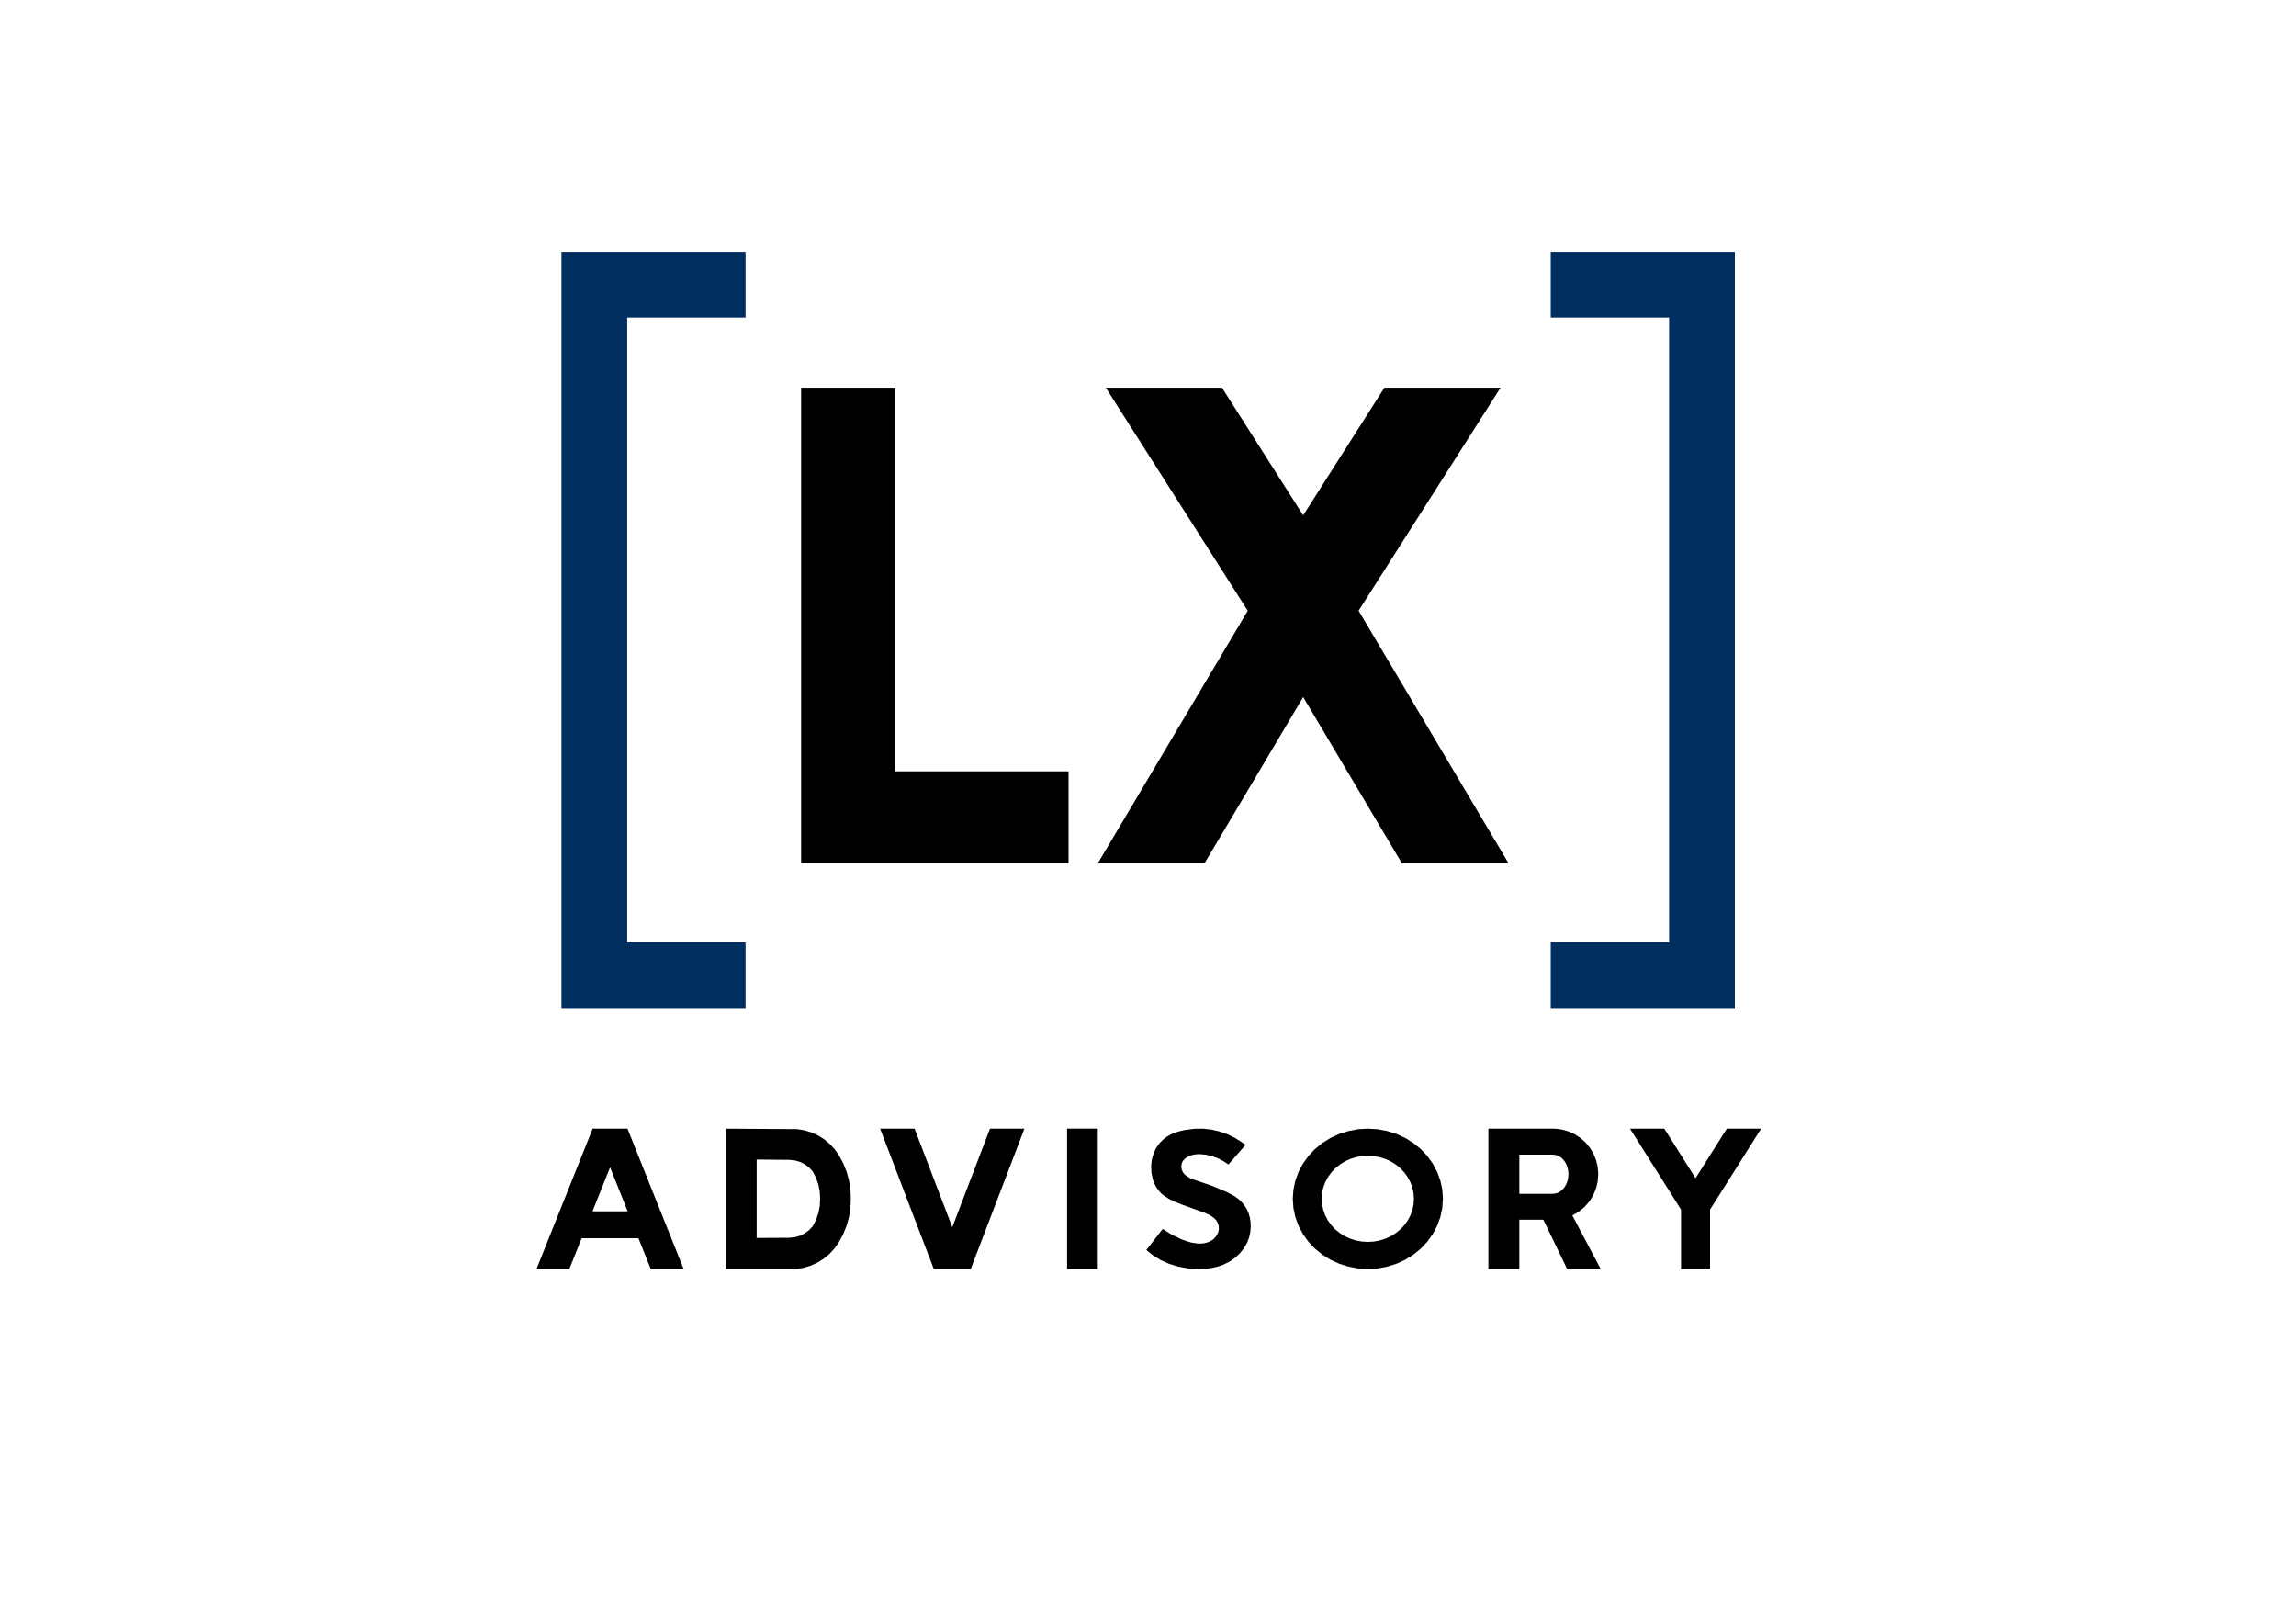 <?xml version="1.0" encoding="utf-8"?>
<!-- Generator: Adobe Illustrator 26.4.1, SVG Export Plug-In . SVG Version: 6.00 Build 0)  -->
<svg version="1.1" id="Ebene_1" xmlns="http://www.w3.org/2000/svg" xmlns:xlink="http://www.w3.org/1999/xlink" x="0px" y="0px"
	 viewBox="0 0 841.89 595.28" style="enable-background:new 0 0 841.89 595.28;" xml:space="preserve">
<style type="text/css">
	.st0{clip-path:url(#SVGID_00000050653816372924018680000001293615546148163764_);fill-rule:evenodd;clip-rule:evenodd;}
	
		.st1{clip-path:url(#SVGID_00000050653816372924018680000001293615546148163764_);fill-rule:evenodd;clip-rule:evenodd;fill:#002E5F;}
</style>
<g>
	<defs>
		<polyline id="SVGID_1_" points="-1,-1 843,-1 843,597 -1,597 -1,-1 		"/>
	</defs>
	<clipPath id="SVGID_00000123442772335469717460000004671573391970015119_">
		<use xlink:href="#SVGID_1_"  style="overflow:visible;"/>
	</clipPath>
	
		<path style="clip-path:url(#SVGID_00000123442772335469717460000004671573391970015119_);fill-rule:evenodd;clip-rule:evenodd;" d="
		M217.24,444.1h6.46h6.46l-6.46-16.14L217.24,444.1 M196.72,465.23l20.59-51.45h12.77l20.59,51.45h-12.06l-4.52-11.29h-20.8
		l-4.52,11.29H196.72"/>
	
		<path style="clip-path:url(#SVGID_00000123442772335469717460000004671573391970015119_);fill-rule:evenodd;clip-rule:evenodd;" d="
		M277.45,425.11v14.37v14.37l11.88-0.07l1.99-0.18l1.92-0.53l1.79-0.87l1.6-1.18l1.36-1.45l1.22-2.34l0.87-2.5l0.51-2.59l0.13-2.64
		l-0.13-2.64l-0.51-2.59l-0.87-2.49l-1.22-2.34l-1.36-1.46l-1.6-1.18l-1.79-0.87l-1.92-0.53l-1.99-0.18L277.45,425.11
		 M311.97,439.48l-0.14,3.33l-0.51,3.3l-0.88,3.22l-1.24,3.1l-1.58,2.94l-1.58,2.27l-1.87,2.04l-2.13,1.77l-2.34,1.46l-2.52,1.13
		l-2.65,0.78l-2.73,0.42h-25.6v-25.76v-25.69l25.97,0.16l2.67,0.41l2.59,0.76l2.46,1.11l2.29,1.43l2.08,1.72l1.83,1.99l1.54,2.22
		l1.58,2.94l1.24,3.1l0.88,3.22l0.51,3.3L311.97,439.48"/>
	
		<polyline style="clip-path:url(#SVGID_00000123442772335469717460000004671573391970015119_);fill-rule:evenodd;clip-rule:evenodd;" points="
		335.35,413.79 349.18,449.93 363,413.79 375.63,413.79 355.95,465.23 347.97,465.23 342.4,465.23 322.72,413.79 335.35,413.79 	"/>
	
		<polyline style="clip-path:url(#SVGID_00000123442772335469717460000004671573391970015119_);fill-rule:evenodd;clip-rule:evenodd;" points="
		391.27,413.77 402.54,413.77 402.54,465.23 391.27,465.23 391.27,413.77 	"/>
	
		<polyline style="clip-path:url(#SVGID_00000123442772335469717460000004671573391970015119_);fill-rule:evenodd;clip-rule:evenodd;" points="
		597.69,413.79 610.26,413.79 621.72,431.95 633.18,413.79 645.76,413.79 627.04,443.46 627.04,465.23 616.4,465.23 616.4,443.46 
		597.69,413.79 	"/>
	
		<path style="clip-path:url(#SVGID_00000123442772335469717460000004671573391970015119_);fill-rule:evenodd;clip-rule:evenodd;" d="
		M557.11,437.66h12.31l1.13-0.14l1.05-0.41l1.01-0.68l0.84-0.88l0.72-1.11l0.51-1.22l0.33-1.36l0.11-1.39l-0.11-1.39l-0.33-1.35
		l-0.51-1.22l-0.72-1.11l-0.84-0.87l-1.01-0.68l-1.05-0.41l-1.13-0.14h-12.31V437.66 M545.76,447.19v-9.53v-14.34v-9.53h24.23
		l0.82,0.05l1.89,0.27l2.43,0.68l2.3,1.05l2.11,1.38l1.88,1.68l1.6,1.95l1.29,2.17l0.95,2.34l0.58,2.45l0.2,2.52v0.16v0.16
		l-0.22,2.65l-0.65,2.59l-1.05,2.45l-1.43,2.25l-1.77,1.99l-2.07,1.68l-2.31,1.33l10.4,19.64h-12.31l-8.72-18.05h-8.8v18.05h-11.35
		V447.19"/>
	
		<polyline style="clip-path:url(#SVGID_00000123442772335469717460000004671573391970015119_);fill-rule:evenodd;clip-rule:evenodd;" points="
		420.39,458.32 420.36,458.23 426.34,450.55 429.55,452.59 432.98,454.24 434.87,454.97 436.81,455.53 439.31,455.91 440.55,455.9 
		441.77,455.74 442.83,455.46 443.83,455.03 445,454.26 445.94,453.22 446.61,451.99 446.91,450.8 446.89,449.57 446.55,448.39 
		445.91,447.33 445.04,446.45 443.48,445.41 441.76,444.62 437.68,443.18 432.86,441.42 430.78,440.57 428.58,439.5 426.56,438.17 
		425.65,437.37 424.83,436.48 423.9,435.14 423.17,433.7 422.65,432.16 422.19,429.78 422.1,427.35 422.37,425.02 423.02,422.76 
		423.92,420.89 425.11,419.19 426.42,417.83 427.92,416.68 429.43,415.84 431.03,415.18 432.67,414.68 434.34,414.31 438.04,413.82 
		441.11,413.79 444.16,414.13 447.15,414.81 450.01,415.8 452.74,417.13 454.76,418.37 456.69,419.75 450.45,426.92 448.64,425.72 
		446.71,424.72 444.69,423.94 442.31,423.35 439.87,423.12 438.52,423.19 437.19,423.43 436.25,423.74 435.35,424.17 434.58,424.7 
		433.93,425.37 433.49,426.09 433.23,426.89 433.16,427.9 433.35,428.9 433.79,429.81 434.27,430.43 434.84,430.95 436.16,431.81 
		437.64,432.45 439.19,432.95 444.6,434.81 449.88,437.03 452.44,438.39 453.58,439.16 454.63,440.03 456.03,441.54 457.16,443.26 
		457.83,444.75 458.28,446.32 458.55,448.02 458.61,449.75 458.45,451.75 458,453.71 457.29,455.59 456.31,457.35 454.74,459.36 
		452.88,461.12 450.78,462.57 448.48,463.69 446.38,464.4 444.21,464.88 441.43,465.2 438.63,465.25 435.18,464.96 431.78,464.3 
		428.47,463.26 425.58,461.96 422.87,460.3 420.39,458.32 	"/>
	
		<path style="clip-path:url(#SVGID_00000123442772335469717460000004671573391970015119_);fill-rule:evenodd;clip-rule:evenodd;" d="
		M518.46,439.51l-0.14-2.07l-0.43-2.03l-0.71-1.95l-0.99-1.87l-1.23-1.72l-1.45-1.54l-1.68-1.37l-1.84-1.15l-1.97-0.91l-2.1-0.66
		l-2.17-0.4l-2.2-0.14l-2.2,0.14l-2.17,0.4l-2.1,0.66l-1.97,0.91l-1.84,1.15l-1.68,1.37l-1.45,1.54l-1.23,1.72l-0.99,1.87
		l-0.71,1.95l-0.43,2.03l-0.15,2.07l0.15,2.07l0.43,2.03l0.71,1.95l0.99,1.87l1.23,1.72l1.45,1.54l1.68,1.37l1.84,1.15l1.97,0.9
		l2.1,0.66l2.17,0.4l2.2,0.14l2.2-0.14l2.17-0.4l2.1-0.66l1.97-0.9l1.84-1.15l1.68-1.37l1.45-1.54l1.23-1.72l0.99-1.87l0.71-1.95
		l0.43-2.03L518.46,439.51 M529.09,439.51l-0.24,3.37l-0.7,3.31l-1.16,3.17l-1.61,3.04l-2,2.8l-2.36,2.51l-2.73,2.24l-2.99,1.87
		l-3.21,1.47l-3.42,1.08l-3.53,0.66l-3.58,0.22l-3.58-0.22l-3.53-0.66l-3.42-1.08l-3.21-1.47l-2.99-1.87l-2.73-2.24l-2.36-2.51
		l-2-2.8l-1.61-3.04l-1.16-3.17l-0.7-3.31l-0.24-3.37l0.24-3.37l0.7-3.3l1.16-3.17l1.61-3.04l2-2.8l2.36-2.51l2.73-2.24l2.99-1.87
		l3.21-1.47l3.42-1.08l3.53-0.66l3.58-0.22l3.58,0.22l3.53,0.66l3.42,1.08l3.21,1.47l2.99,1.87l2.73,2.24l2.36,2.51l2,2.8l1.61,3.04
		l1.16,3.17l0.7,3.3L529.09,439.51"/>
	
		<polyline style="clip-path:url(#SVGID_00000123442772335469717460000004671573391970015119_);fill-rule:evenodd;clip-rule:evenodd;fill:#002E5F;" points="
		273.38,345.47 273.38,369.58 205.87,369.58 205.87,92.3 273.38,92.3 273.38,116.41 229.98,116.41 229.98,345.47 273.38,345.47 	"/>
	
		<polyline style="clip-path:url(#SVGID_00000123442772335469717460000004671573391970015119_);fill-rule:evenodd;clip-rule:evenodd;" points="
		293.75,316.55 293.75,142.13 328.31,142.13 328.31,282.78 391.81,282.78 391.81,316.54 293.75,316.55 	"/>
	
		<polyline style="clip-path:url(#SVGID_00000123442772335469717460000004671573391970015119_);fill-rule:evenodd;clip-rule:evenodd;" points="
		441.64,316.54 402.52,316.54 457.52,223.91 405.47,142.13 448.07,142.13 477.85,188.92 507.63,142.13 550.22,142.13 498.17,223.91 
		553.18,316.54 514.06,316.54 477.85,255.56 441.64,316.54 	"/>
	
		<polyline style="clip-path:url(#SVGID_00000123442772335469717460000004671573391970015119_);fill-rule:evenodd;clip-rule:evenodd;fill:#002E5F;" points="
		568.62,345.47 612.02,345.47 612.02,116.41 568.62,116.41 568.62,92.3 636.13,92.3 636.13,369.58 568.62,369.58 568.62,345.47 	"/>
</g>
</svg>
